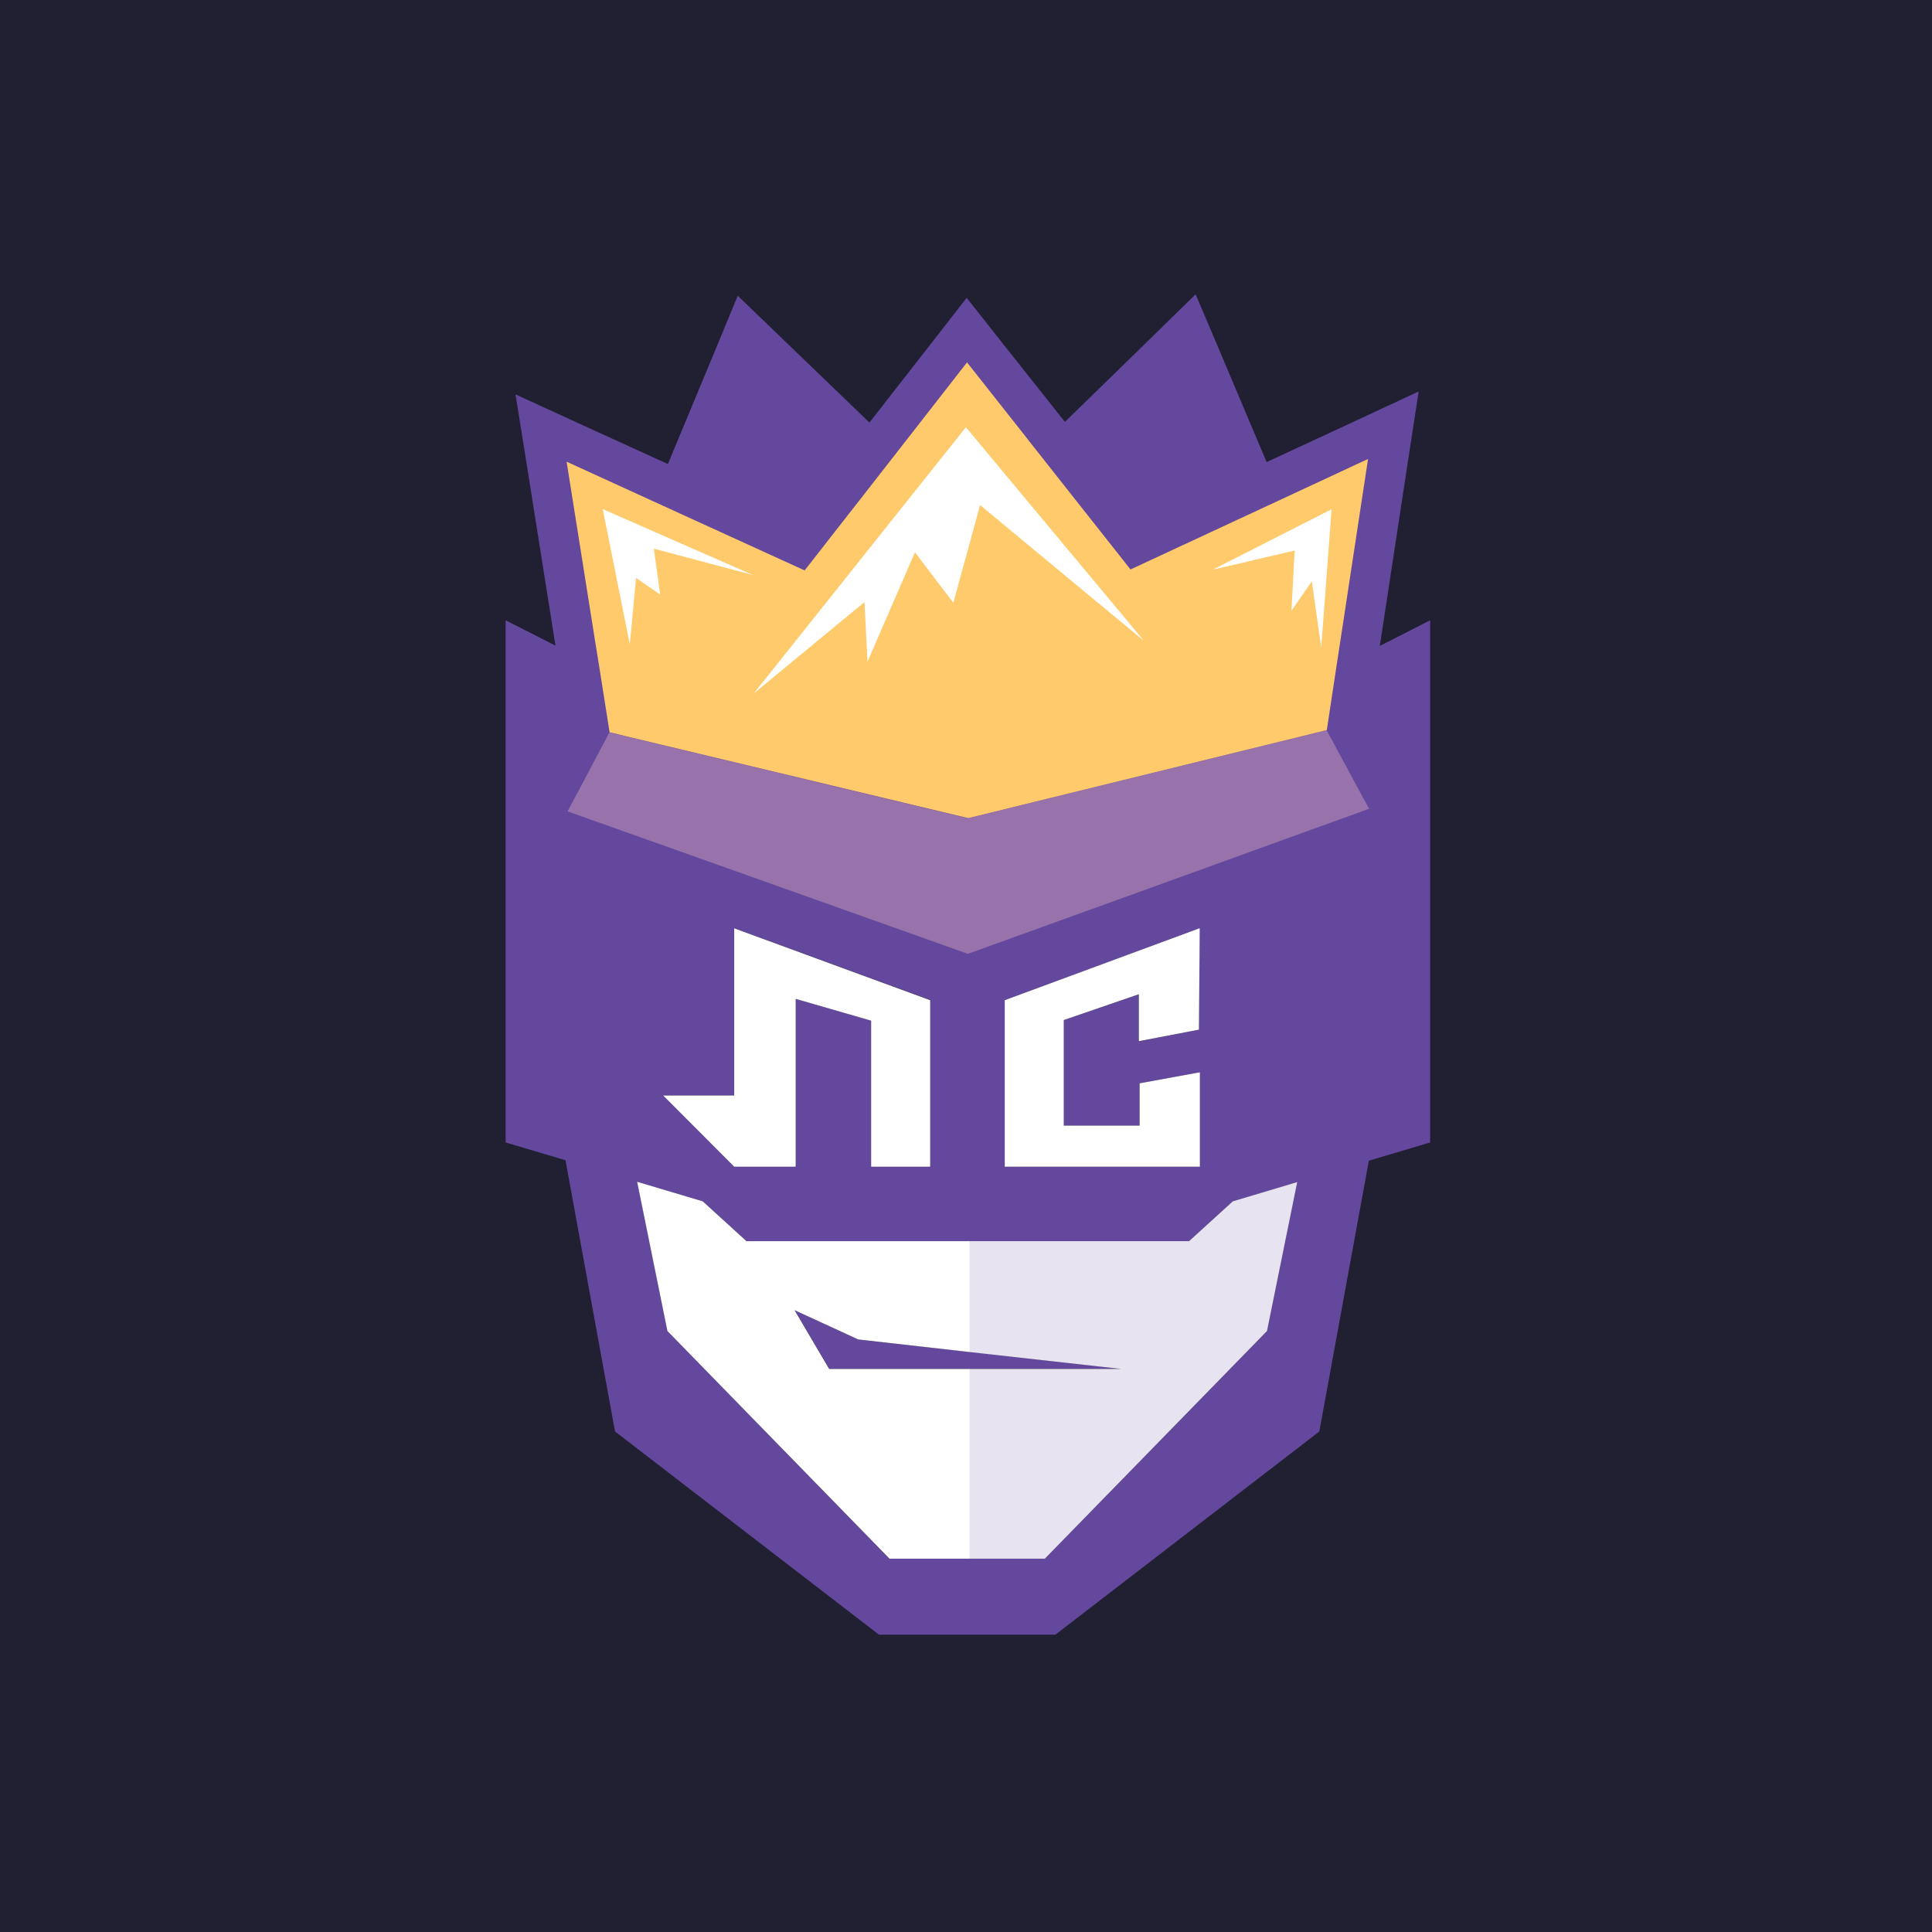 <svg
  xmlns="http://www.w3.org/2000/svg"
  xmlns:xlink="http://www.w3.org/1999/xlink"
  version="1.1"
  width="120"
  height="120"
  fill="none"
>
  <path d="M120 0H0v120h120V0Z" fill="#202032" />
  <path
    d="m85.703 40.119 1.711-11.228.702-4.575-4.173 1.94-5.27 2.445-2.996-7.09-1.414-3.332-2.581 2.526-5.538 5.4-4.154-5.24-1.948-2.468-1.927 2.477-4.113 5.271-5.577-5.37-2.602-2.507-1.382 3.342-2.957 7.112-5.28-2.408-4.185-1.918.732 4.565 1.75 11.04-3.095-1.573v32.433l3.718 1.103L38.2 88.911l16.394 12.622h10.958l16.394-12.622 3.076-16.817 3.807-1.133V38.528l-3.125 1.591Zm-36.28 21.92v10.424h-3.808l-4.418-4.427h4.421v-10.38L57.79 62.11v10.353h-3.67v-9.07l-4.696-1.352-.002-.003Zm12.974.09 12.113-4.475-.05 6.305-3.747.725v-2.913l-4.648 1.591v6.554h4.708v-2.625l3.747-.686v5.868H62.397V62.129Zm16.296 20.548-13.796 14.14h-9.65l-13.785-14.14-1.878-9.27 4.075 1.213 2.719 2.476h27.49l2.718-2.476 3.985-1.194-1.878 9.25Z"
    fill="#63489D"
  />
  <path d="m53.319 83.202-3.955-1.83 2.146 3.65h18.135l-9.424-1.054-6.902-.766Z" fill="#63489D" />
  <path
    d="M45.603 72.468h3.82V62.043l4.685 1.352v9.072h3.669V62.124l-12.174-4.466V68.04h-4.416l4.42 4.427-.004.001Zm28.865-8.513.05-6.305-12.113 4.474v10.343h12.123V66.6l-3.746.687v2.625h-4.709v-6.554l4.658-1.601v2.914l3.737-.716Zm2.108 10.66-2.72 2.476h-27.49l-2.718-2.475-4.074-1.214 1.88 9.27 13.794 14.141h9.65l13.797-14.14 1.877-9.251-3.995 1.194-.001-.001ZM60.21 85.027H51.5l-2.147-3.65 3.955 1.82 6.892.777 9.435 1.053H60.21Z"
    fill="#fff"
  />
  <path
    opacity=".15"
    d="M73.856 77.09H60.22v6.882l9.424 1.055H60.22v11.796h4.687l13.784-14.142 1.879-9.26-3.995 1.194-2.72 2.476Z"
    fill="#63489D"
  />
  <path
    d="m84.37 49.002-.159-.288-1.81-3.361-.445.109-.77.188-20.966 5.152-.097.029L38.94 45.75l-.81-.189-.278-.07-1.107 2.1-1.493 2.804 2.037.725 14.258 5.072 8.575 3.054.099-.04 7.881-2.844 14.733-5.331 2.205-.796-.672-1.233Z"
    fill="#9772AB"
  />
  <path
    d="m77.387 32.038-.345.159-6.824 3.173-4.321-5.47-1.76-2.228-.702-.896-3.372-4.267-2.125 2.726-3.67 4.705-4.291 5.49-7.19-3.282-7.594-3.472 1.78 11.208.259 1.602.631 3.999.267.059.811.198 21.19 5.073.09-.02 20.973-5.15.772-.19.445-.11.583-3.85.465-3.042 1.513-9.946-7.585 3.531Z"
    fill="#FECA6B"
  />
  <path
    d="m78.188 33.927-.524.27-2.334 1.182 2.463-.567.057-.02 2.563-.596-.198 3.74 1.266-1.83.583 4.128.643-8.603-4.52 2.296ZM64.187 31.57l-3.966-4.764-.03-.03-.197-.238-4.026 5.051-5.546 6.961-3.61 4.526 6.883-5.68.188 3.7 2.947-6.792 2.383 3.133 1.008-3.67.653-2.398 6.98 5.789 1.722 1.423 1.473 1.222-1.137-1.372-5.725-6.862v.001Zm-26.749.05 1.68 8.405.387-4.127 1.502 1.034-.395-2.854 1.235.328 4.935 1.313-4.636-2.028-4.71-2.072.002.002Z"
    fill="#fff"
  />
</svg>
